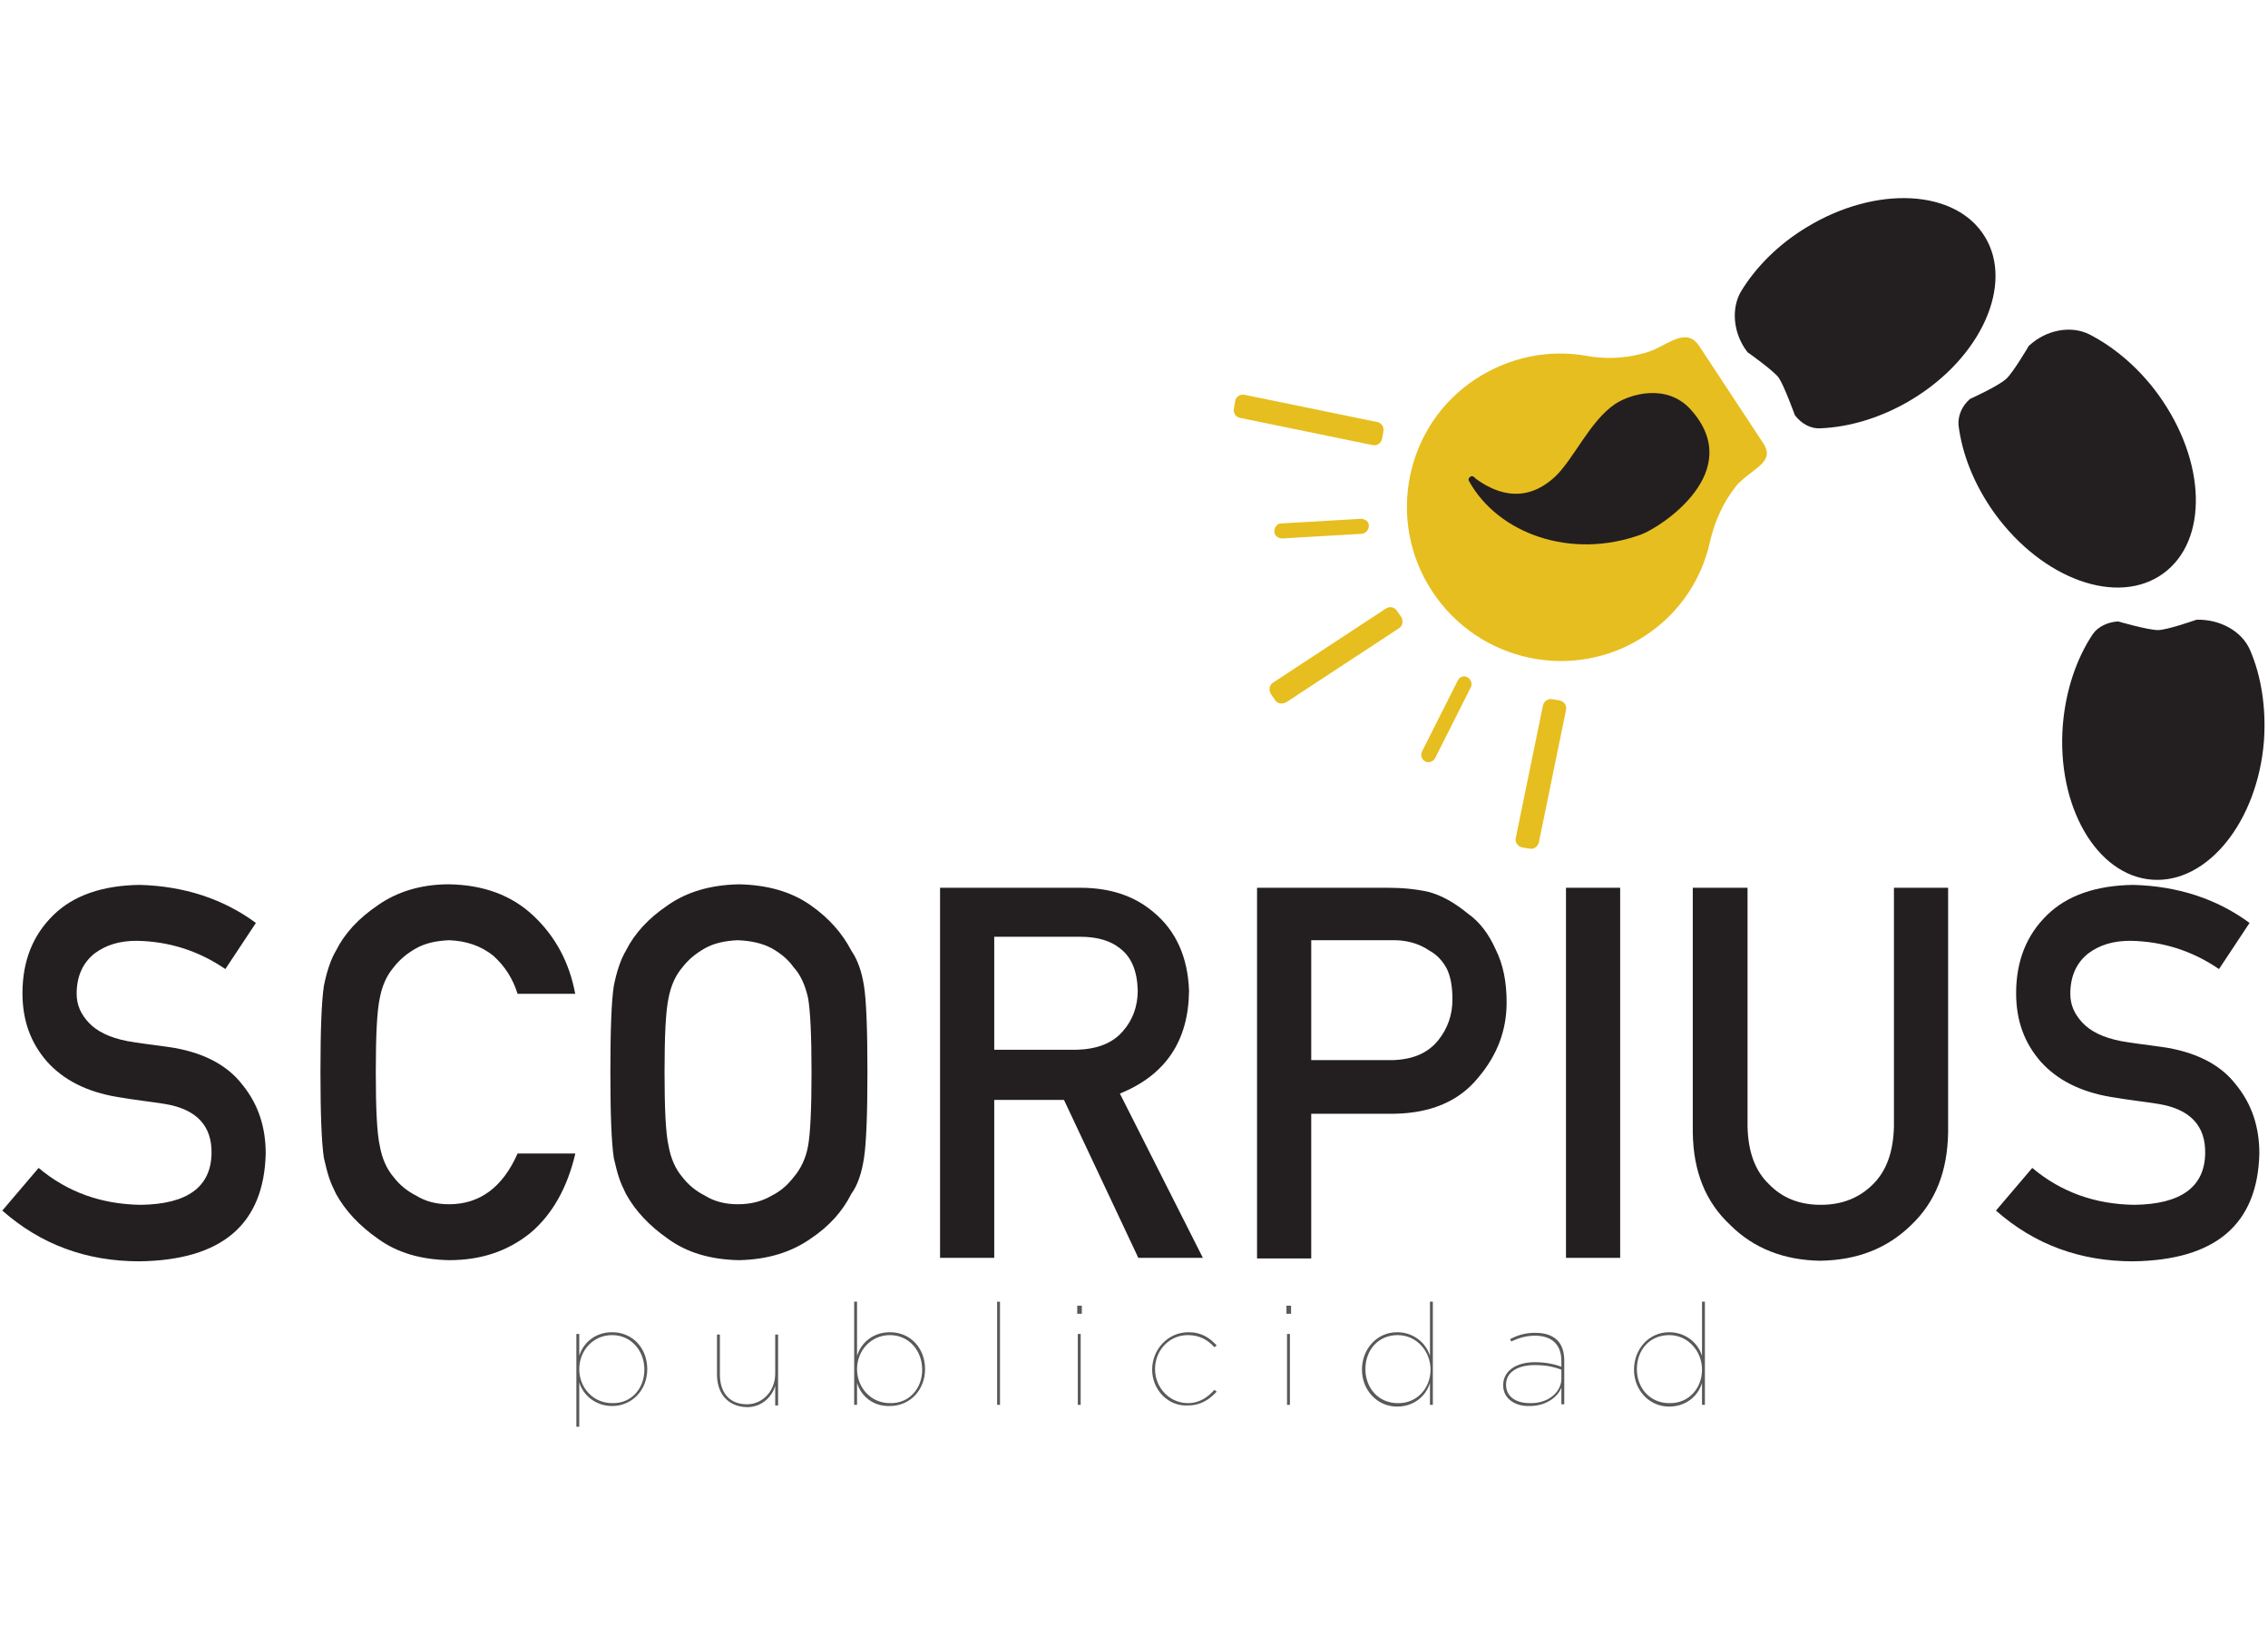 <?xml version="1.0" encoding="utf-8"?>
<!-- Generator: Adobe Illustrator 19.0.0, SVG Export Plug-In . SVG Version: 6.00 Build 0)  -->
<svg version="1.1" id="Layer_2" xmlns="http://www.w3.org/2000/svg" xmlns:xlink="http://www.w3.org/1999/xlink" x="0px" y="0px"
	 viewBox="-108 256 393.5 282" style="enable-background:new -108 256 393.5 282;" xml:space="preserve">
<style type="text/css">
	.st0{fill:#231F20;}
	.st1{fill:#58595B;}
	.st2{fill:#E7BE1F;}
</style>
<g id="XMLID_1_">
	<g id="XMLID_52_">
		<path id="XMLID_132_" class="st0" d="M-101.3,458.6c5,4.2,10.9,6.3,17.7,6.4c8.1-0.1,12.2-3.1,12.3-8.9c0.1-4.8-2.6-7.7-8.1-8.6
			c-2.5-0.4-5.3-0.7-8.2-1.2c-5.4-0.9-9.4-3-12.2-6.1c-2.9-3.3-4.3-7.2-4.3-11.9c0-5.6,1.8-10.1,5.4-13.6c3.5-3.4,8.5-5.1,14.9-5.2
			c7.7,0.2,14.5,2.4,20.2,6.6l-5.3,8c-4.7-3.2-9.8-4.8-15.4-4.9c-2.9,0-5.3,0.7-7.3,2.2c-2,1.6-3.1,3.9-3.1,7c0,1.9,0.7,3.5,2.1,5
			c1.4,1.5,3.6,2.6,6.7,3.2c1.7,0.3,4,0.6,7,1c5.8,0.8,10.2,3,12.9,6.5c2.8,3.4,4.1,7.4,4.1,12c-0.3,12.3-7.6,18.5-21.9,18.7
			c-9.2,0-17.1-2.9-23.8-8.8L-101.3,458.6z"/>
		<path id="XMLID_130_" class="st0" d="M-8.2,456.2c-1.4,5.9-4,10.5-7.8,13.7c-4,3.2-8.6,4.7-14.1,4.7c-4.9-0.1-9-1.3-12.3-3.7
			c-3.3-2.3-5.7-4.9-7.3-7.8c-0.5-1-0.9-1.9-1.2-2.8c-0.3-0.9-0.6-2.1-0.9-3.4c-0.4-2.6-0.6-7.5-0.6-14.9c0-7.5,0.2-12.4,0.6-15
			c0.5-2.5,1.2-4.6,2.1-6.1c1.5-3,3.9-5.6,7.3-7.9c3.3-2.3,7.4-3.6,12.3-3.6c6,0.1,10.9,1.9,14.7,5.5c3.8,3.6,6.2,8.1,7.2,13.5h-10
			c-0.8-2.6-2.2-4.8-4.2-6.6c-2.1-1.7-4.7-2.6-7.7-2.7c-2.2,0.1-4.1,0.5-5.7,1.4c-1.6,0.9-2.9,2-3.9,3.3c-1.2,1.4-2,3.2-2.4,5.3
			c-0.5,2.3-0.7,6.6-0.7,12.9c0,6.3,0.2,10.6,0.7,12.8c0.4,2.2,1.2,4,2.4,5.4c1,1.3,2.3,2.4,3.9,3.2c1.6,1,3.5,1.5,5.7,1.5
			c5.3,0,9.3-2.9,11.9-8.8H-8.2z"/>
		<path id="XMLID_127_" class="st0" d="M-2.1,442c0-7.5,0.2-12.5,0.6-15c0.5-2.5,1.2-4.6,2.1-6.1c1.5-3,3.9-5.6,7.3-7.9
			c3.3-2.3,7.4-3.5,12.3-3.6c5,0.1,9.1,1.3,12.4,3.6c3.3,2.3,5.6,5,7.1,7.9c1.1,1.6,1.8,3.6,2.2,6.1c0.4,2.5,0.6,7.5,0.6,15
			c0,7.3-0.2,12.3-0.6,14.9c-0.4,2.6-1.1,4.7-2.2,6.2c-1.5,3-3.8,5.6-7.1,7.8c-3.3,2.3-7.4,3.6-12.4,3.7c-4.9-0.1-9-1.3-12.3-3.7
			c-3.3-2.3-5.7-4.9-7.3-7.8c-0.5-1-0.9-1.9-1.2-2.8c-0.3-0.9-0.6-2.1-0.9-3.4C-1.9,454.3-2.1,449.4-2.1,442z M7.3,442
			c0,6.3,0.2,10.6,0.7,12.8c0.4,2.2,1.2,4,2.4,5.4c1,1.3,2.3,2.4,3.9,3.2c1.6,1,3.5,1.5,5.7,1.5c2.3,0,4.2-0.5,5.9-1.5
			c1.6-0.8,2.8-1.9,3.8-3.2c1.2-1.4,2.1-3.2,2.5-5.4c0.4-2.2,0.6-6.5,0.6-12.8c0-6.3-0.2-10.6-0.6-12.9c-0.5-2.2-1.3-4-2.5-5.3
			c-0.9-1.3-2.2-2.4-3.8-3.3c-1.7-0.9-3.6-1.3-5.9-1.4c-2.2,0.1-4.1,0.5-5.7,1.4c-1.6,0.9-2.9,2-3.9,3.3c-1.2,1.4-2,3.2-2.4,5.3
			C7.5,431.4,7.3,435.7,7.3,442z"/>
		<path id="XMLID_124_" class="st0" d="M55.1,410h24.3c5.2,0,9.4,1.4,12.7,4.2c3.9,3.2,6,7.8,6.2,13.7c-0.1,8.7-4.1,14.6-12,17.8
			l14.4,28.5H89.5l-12.9-27.4H64.5v27.4h-9.4V410z M64.5,438.1h14.3c3.5-0.1,6.2-1.1,8-3.2c1.7-1.9,2.6-4.3,2.6-7.1
			c-0.1-3.4-1.1-5.8-3.1-7.3c-1.6-1.3-3.9-2-6.9-2H64.5V438.1z"/>
		<path id="XMLID_116_" class="st0" d="M110.1,410h22.6c2.5,0,4.8,0.2,7.1,0.7c2.3,0.6,4.6,1.9,6.9,3.8c2,1.4,3.6,3.5,4.8,6.2
			c1.3,2.6,1.9,5.6,1.9,9.2c0,4.8-1.6,9.1-4.9,13c-3.3,4.1-8.2,6.2-14.6,6.3h-14.4v25.1h-9.4V410z M119.6,439.9h14
			c3.5-0.1,6.1-1.2,7.9-3.4c1.7-2.1,2.5-4.5,2.5-7.1c0-2.2-0.3-4-1-5.4c-0.7-1.3-1.7-2.4-3-3.1c-1.9-1.3-4.2-1.9-6.8-1.8h-13.7
			V439.9z"/>
		<path id="XMLID_113_" class="st0" d="M163.7,410h9.4v64.2h-9.4V410z"/>
		<path id="XMLID_56_" class="st0" d="M185.8,410h9.4v41.4c0.1,4.4,1.3,7.7,3.7,10c2.3,2.4,5.3,3.6,9,3.6c3.7,0,6.7-1.2,9.1-3.6
			c2.3-2.3,3.5-5.6,3.6-10V410h9.4v42.4c-0.1,6.8-2.2,12.1-6.4,16.1c-4.2,4.1-9.4,6.1-15.8,6.2c-6.2-0.1-11.5-2.1-15.6-6.2
			c-4.3-4-6.4-9.3-6.5-16V410z"/>
		<path id="XMLID_53_" class="st0" d="M244.6,458.6c5,4.2,10.9,6.3,17.7,6.4c8.1-0.1,12.2-3.1,12.3-8.9c0.1-4.8-2.6-7.7-8.1-8.6
			c-2.5-0.4-5.3-0.7-8.2-1.2c-5.4-0.9-9.4-3-12.2-6.1c-2.9-3.3-4.3-7.2-4.3-11.9c0-5.6,1.8-10.1,5.4-13.6c3.5-3.4,8.5-5.1,14.9-5.2
			c7.7,0.2,14.5,2.4,20.2,6.6l-5.3,8c-4.7-3.2-9.8-4.8-15.4-4.9c-2.9,0-5.3,0.7-7.3,2.2c-2,1.6-3.1,3.9-3.1,7c0,1.9,0.7,3.5,2.1,5
			c1.4,1.5,3.6,2.6,6.7,3.2c1.7,0.3,4,0.6,7,1c5.8,0.8,10.2,3,12.9,6.5c2.8,3.4,4.1,7.4,4.1,12c-0.3,12.3-7.6,18.5-21.9,18.7
			c-9.2,0-17.1-2.9-23.8-8.8L244.6,458.6z"/>
	</g>
	<path id="XMLID_49_" class="st0" d="M203.4,328c1.1,1.5,2.8,2.4,4.4,2.3c5-0.2,10.6-1.8,15.9-5c12.1-7.3,17.7-20,12.7-28.2
		c-5-8.3-18.9-9-30.9-1.7c-5,3-8.9,7-11.4,11.1c-1.8,3-1.4,7.4,1.1,10.6c0,0,4.4,3.1,5.4,4.4C201.6,323,203.4,328,203.4,328z"/>
	<path id="XMLID_44_" class="st0" d="M233.8,325.2c-1.4,1.2-2.1,2.9-2,4.5c0.6,5,2.7,10.4,6.3,15.4c8.3,11.4,21.3,16.1,29.2,10.4
		s7.5-19.5-0.8-31c-3.4-4.7-7.7-8.3-12-10.5c-3.2-1.6-7.5-0.8-10.5,2c0,0-2.7,4.6-3.9,5.7C238.7,323,233.8,325.2,233.8,325.2z"/>
	<path id="XMLID_41_" class="st0" d="M259.5,363.8c-1.8,0.1-3.5,0.9-4.4,2.2c-2.8,4.2-4.7,9.7-5.2,15.8
		c-1.1,14.1,5.9,26.1,15.5,26.8s18.3-10.1,19.4-24.1c0.4-5.8-0.5-11.3-2.4-15.7c-1.4-3.3-5.2-5.4-9.3-5.3c0,0-5.1,1.8-6.7,1.8
		C264.7,365.3,259.5,363.8,259.5,363.8z"/>
	<g id="XMLID_12_">
		<path id="XMLID_37_" class="st1" d="M-8,487.4h0.5v3.8c0.7-2.3,2.8-4.1,5.7-4.1c3.6,0,6.1,2.8,6.1,6.4v0c0,3.6-2.6,6.4-6.1,6.4
			c-2.8,0-5-1.8-5.7-4.1v7.7H-8V487.4z M3.8,493.6L3.8,493.6c0-3.3-2.3-6-5.6-6c-3.3,0-5.7,2.7-5.7,5.9v0c0,3.2,2.4,5.9,5.7,5.9
			C1.5,499.5,3.8,496.9,3.8,493.6z"/>
		<path id="XMLID_35_" class="st1" d="M16.4,494.4v-6.9h0.5v6.9c0,3.1,1.6,5.2,4.7,5.2c2.7,0,4.9-2.3,4.9-5.3v-6.8H27v12.3h-0.5
			v-3.4c-0.4,1.5-2,3.7-4.9,3.7C18.3,500,16.4,497.8,16.4,494.4z"/>
		<path id="XMLID_32_" class="st1" d="M40.7,495.9v3.8h-0.5v-17.9h0.5v9.4c0.7-2.3,2.8-4.1,5.7-4.1c3.6,0,6.1,2.8,6.1,6.4v0
			c0,3.6-2.6,6.4-6.1,6.4C43.5,500,41.4,498.2,40.7,495.9z M52,493.6L52,493.6c0-3.3-2.3-6-5.6-6c-3.3,0-5.7,2.7-5.7,5.9v0
			c0,3.2,2.4,5.9,5.7,5.9C49.7,499.5,52,496.9,52,493.6z"/>
		<path id="XMLID_30_" class="st1" d="M65,481.8h0.5v17.9H65V481.8z"/>
		<path id="XMLID_27_" class="st1" d="M78.9,482.5h0.8v1.4h-0.8V482.5z M79,487.4h0.5v12.3H79V487.4z"/>
		<path id="XMLID_25_" class="st1" d="M91.9,493.6L91.9,493.6c0-3.5,2.7-6.5,6.3-6.5c2.3,0,3.7,1,4.9,2.3l-0.4,0.3
			c-1.1-1.2-2.5-2.1-4.6-2.1c-3.3,0-5.7,2.7-5.7,5.9v0c0,3.2,2.5,5.9,5.7,5.9c2.1,0,3.5-1.1,4.6-2.3l0.4,0.3c-1.2,1.3-2.7,2.4-5,2.4
			C94.7,500,91.9,497.1,91.9,493.6z"/>
		<path id="XMLID_22_" class="st1" d="M115.2,482.5h0.8v1.4h-0.8V482.5z M115.3,487.4h0.5v12.3h-0.5V487.4z"/>
		<path id="XMLID_19_" class="st1" d="M128.3,493.6L128.3,493.6c0-3.6,2.6-6.5,6.1-6.5c2.8,0,5,1.8,5.7,4.1v-9.4h0.5v17.9h-0.5v-3.8
			c-0.7,2.3-2.8,4.1-5.7,4.1C130.9,500,128.3,497.1,128.3,493.6z M140.2,493.6L140.2,493.6c0-3.2-2.4-6-5.7-6
			c-3.4,0-5.6,2.6-5.6,5.9v0c0,3.3,2.3,5.9,5.6,5.9C137.8,499.5,140.2,496.8,140.2,493.6z"/>
		<path id="XMLID_16_" class="st1" d="M152.8,496.3L152.8,496.3c0-2.6,2.4-4,5.5-4c1.7,0,3.4,0.3,4.6,0.8v-1c0-3-1.8-4.4-4.6-4.4
			c-1.5,0-2.8,0.4-4.1,1l-0.2-0.4c1.3-0.7,2.7-1.1,4.3-1.1c1.7,0,3,0.4,3.9,1.3c0.8,0.8,1.2,2,1.2,3.5v7.6h-0.5v-2.9
			c-0.5,1.4-2.4,3.2-5.5,3.2C155,500,152.8,498.7,152.8,496.3z M162.9,495.2v-1.6c-1.3-0.5-2.7-0.8-4.6-0.8c-2.8,0-5,1.1-5,3.4v0
			c0,2.2,1.9,3.2,4.1,3.2C160.7,499.5,162.9,497.4,162.9,495.2z"/>
		<path id="XMLID_13_" class="st1" d="M175.5,493.6L175.5,493.6c0-3.6,2.6-6.5,6.1-6.5c2.8,0,5,1.8,5.7,4.1v-9.4h0.5v17.9h-0.5v-3.8
			c-0.7,2.3-2.8,4.1-5.7,4.1C178.1,500,175.5,497.1,175.5,493.6z M187.3,493.6L187.3,493.6c0-3.2-2.4-6-5.7-6
			c-3.4,0-5.6,2.6-5.6,5.9v0c0,3.3,2.3,5.9,5.6,5.9C185,499.5,187.3,496.8,187.3,493.6z"/>
	</g>
	<g id="XMLID_2_">
		<path id="XMLID_10_" class="st2" d="M140.5,358.6c8.1,12.3,24.6,15.8,36.9,7.7c6-3.9,9.9-9.9,11.3-16.4c0.8-3.4,2.2-6.6,4.3-9.3
			c0.3-0.4,0.6-0.8,0.9-1c2.6-2.5,6-3.6,4.1-6.6L186.8,316c-2-3-4.7-0.8-7.9,0.7c-0.5,0.2-1.3,0.5-2.2,0.7c-3.1,0.8-6.4,0.9-9.6,0.3
			c-6.4-1.1-13.1,0.2-19,4C135.8,329.7,132.4,346.3,140.5,358.6z"/>
		<path id="XMLID_9_" class="st0" d="M147.1,338.7c-0.3,0.2-0.4,0.5-0.2,0.8l0,0c5,9,17.6,13.7,29.9,9.2c3.4-1.3,18.3-10.9,8.5-21.7
			c-4.1-4.5-10.4-2.7-13.1-0.9c-4.3,2.9-7.1,9.4-10.3,12.5c-5.7,5.4-11.2,2.4-13.9,0.4l0,0C147.7,338.6,147.3,338.5,147.1,338.7z"/>
		<g id="XMLID_3_">
			<path id="XMLID_8_" class="st2" d="M134.4,362l0.7,1c0.4,0.7,0.3,1.6-0.4,2l-19.5,12.8c-0.7,0.4-1.6,0.3-2-0.4l-0.7-1
				c-0.4-0.7-0.3-1.6,0.4-2l19.5-12.8C133.1,361.1,134,361.3,134.4,362z"/>
			<path id="XMLID_7_" class="st2" d="M146.6,373.5L146.6,373.5c0.6,0.3,0.9,1.1,0.6,1.7l-6.2,12.3c-0.3,0.6-1.1,0.9-1.7,0.6l0,0
				c-0.6-0.3-0.9-1.1-0.6-1.7l6.2-12.3C145.2,373.4,146,373.1,146.6,373.5z"/>
			<path id="XMLID_6_" class="st2" d="M161.4,377.3l1.2,0.2c0.8,0.2,1.3,0.9,1.1,1.7l-4.7,22.9c-0.2,0.8-0.9,1.3-1.7,1.1l-1.2-0.2
				c-0.8-0.2-1.3-0.9-1.1-1.7l4.7-22.9C159.8,377.7,160.6,377.1,161.4,377.3z"/>
			<path id="XMLID_5_" class="st2" d="M129.5,347.2L129.5,347.2c0-0.7-0.6-1.2-1.4-1.2l-13.8,0.8c-0.7,0-1.2,0.6-1.2,1.4l0,0
				c0,0.7,0.6,1.2,1.4,1.2l13.8-0.8C129,348.5,129.5,347.9,129.5,347.2z"/>
			<path id="XMLID_4_" class="st2" d="M131.8,332.1l0.2-1.2c0.2-0.8-0.3-1.6-1.1-1.7l-22.9-4.7c-0.8-0.2-1.6,0.3-1.7,1.1l-0.2,1.2
				c-0.2,0.8,0.3,1.6,1.1,1.7l22.9,4.7C130.9,333.4,131.6,332.9,131.8,332.1z"/>
		</g>
	</g>
</g>
</svg>
